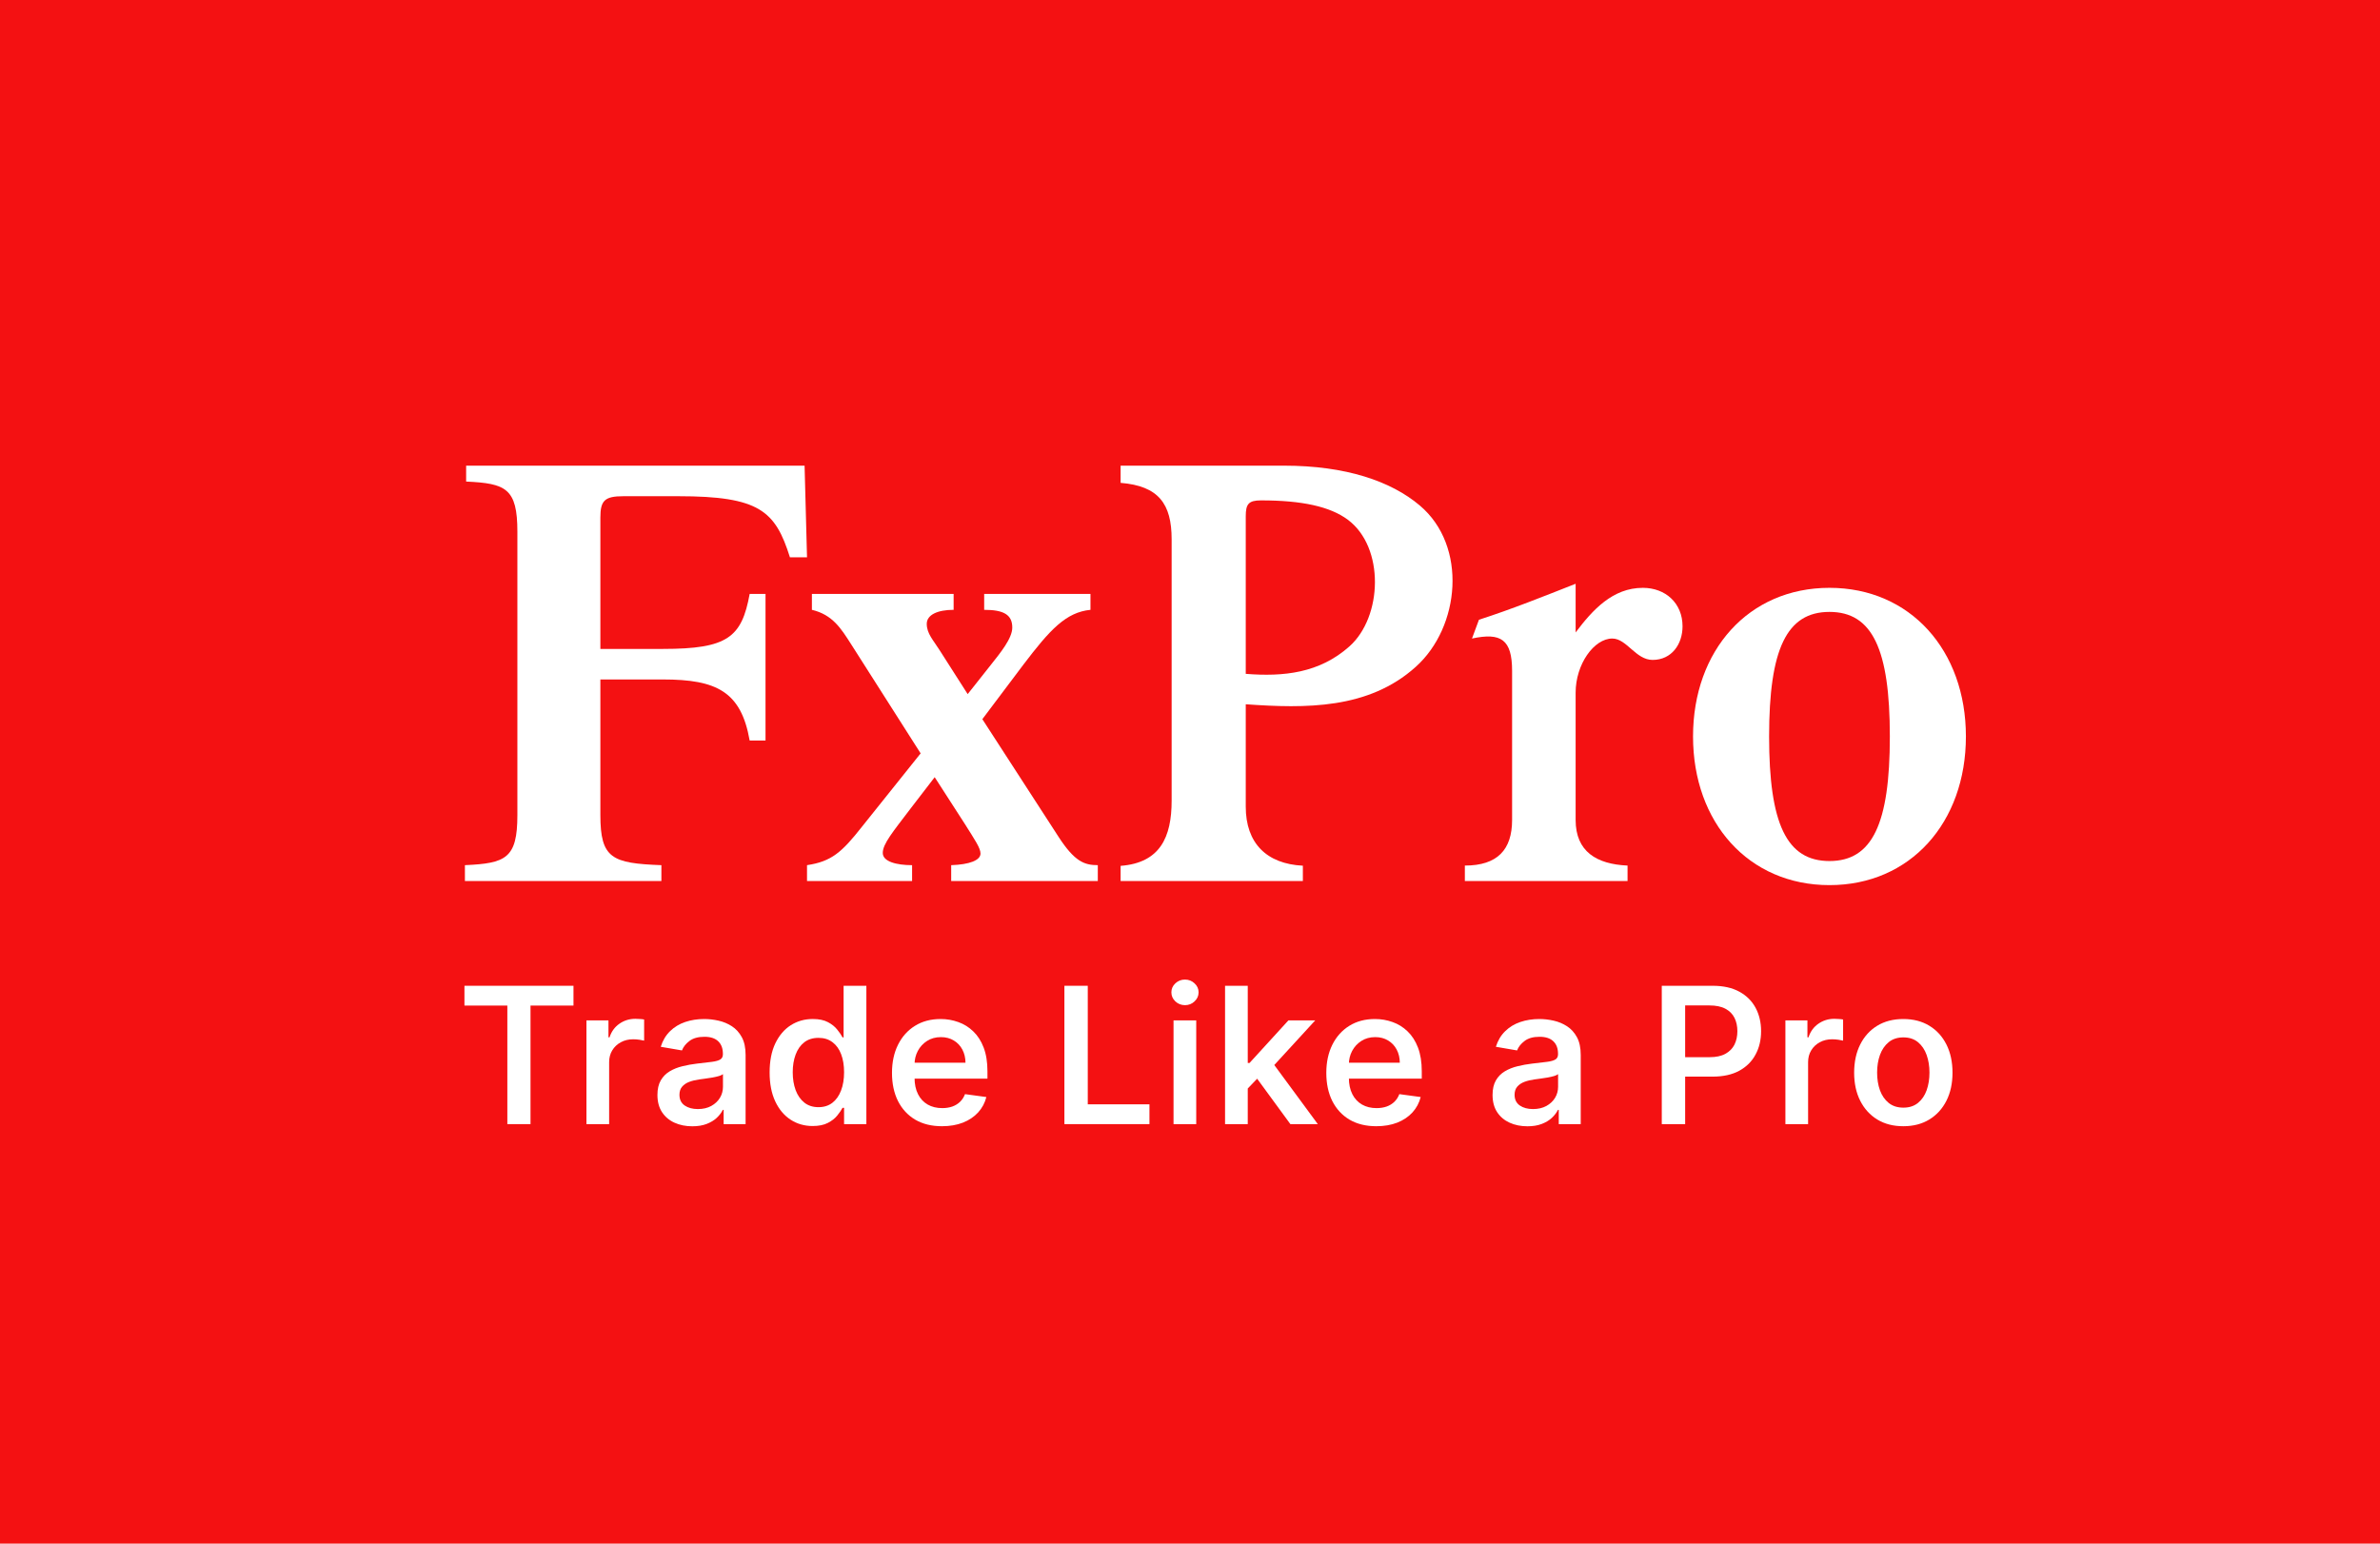 <svg xmlns="http://www.w3.org/2000/svg" width="370" height="240" viewBox="0 0 370 240" fill="none"><rect width="370" height="240" fill="#F41112"></rect><path d="M141.795 136.982H125.46V134.513C129.259 133.943 130.873 132.518 134.008 128.529L143.125 117.132L132.298 100.132C130.778 97.758 129.449 95.574 126.22 94.814V92.345H148.253V94.814C145.784 94.814 144.075 95.574 144.075 96.998C144.075 98.518 145.119 99.563 146.069 101.082L150.438 107.92L154.047 103.361C155.471 101.557 157.371 99.278 157.371 97.568C157.371 95.574 156.041 94.814 153.002 94.814V92.345H169.527V94.814C165.728 95.194 163.259 97.853 159.08 103.361L152.717 111.814L164.589 130.144C167.058 133.943 168.578 134.513 170.667 134.513V136.982H147.874V134.513C150.723 134.418 152.432 133.753 152.432 132.708C152.432 131.853 151.577 130.619 149.963 128.054L145.309 120.836L141.51 125.775C138.851 129.289 137.237 131.188 137.237 132.613C137.237 133.943 139.326 134.513 141.795 134.513V136.982Z" fill="white"></path><path d="M305.624 114.504C305.624 127.884 296.99 137.615 284.414 137.615C271.838 137.615 263.203 127.884 263.203 114.504C263.203 101.125 271.838 91.394 284.414 91.394C296.99 91.394 305.624 101.125 305.624 114.504ZM293.799 114.504C293.799 100.938 291.077 95.137 284.414 95.137C277.75 95.137 275.029 100.938 275.029 114.504C275.029 128.071 277.75 133.872 284.414 133.872C291.077 133.872 293.799 128.071 293.799 114.504Z" fill="white"></path><path d="M93.335 105.641V126.725C93.335 133.468 95.138 134.228 102.822 134.513V136.982H72.276V134.513C78.632 134.228 80.434 133.468 80.434 126.725V82.657C80.434 75.914 78.632 75.155 72.466 74.87V72.4H125.082L125.461 86.646H122.805C120.528 79.428 118.062 77.149 105.445 77.149H96.94C94 77.149 93.335 77.814 93.335 80.473V100.892H103.074C113.129 100.892 115.311 99.088 116.544 92.345H119.01V115.138H116.544C115.216 107.54 111.422 105.641 103.074 105.641H93.335Z" fill="white"></path><path fill-rule="evenodd" clip-rule="evenodd" d="M199.618 72.4H174.213V75.073C180.135 75.554 182.146 78.349 182.146 83.858V124.482C182.146 130.163 180.356 134.148 174.213 134.621V136.982H202.546V134.597C196.895 134.317 193.668 131.077 193.668 125.429V109.497C202.995 110.159 212.749 110.282 220.079 103.693C227.01 97.496 228.173 84.879 220.721 78.59C216.249 74.803 209.206 72.4 199.618 72.4ZM193.668 80.26C193.668 78.372 194.105 77.798 196.029 77.798C202.404 77.798 206.77 78.748 209.538 80.807C215.287 85.085 214.94 95.915 209.781 100.503C205.121 104.648 199.587 105.237 193.668 104.767V80.26Z" fill="white"></path><path fill-rule="evenodd" clip-rule="evenodd" d="M244.951 98.328V90.762C239.977 92.723 235.013 94.716 229.921 96.356L228.838 99.277C233.341 98.313 235.074 99.408 235.074 104.311V127.484C235.074 132.1 232.803 134.576 227.73 134.576V136.982H253.023V134.576C248.211 134.363 244.951 132.4 244.951 127.484C244.951 127.484 244.951 112.131 244.951 107.698C244.951 103.266 247.813 99.277 250.649 99.277C252.893 99.277 254.293 102.601 256.917 102.601C259.878 102.601 261.571 100.159 261.571 97.378C261.571 93.786 258.929 91.395 255.398 91.395C250.703 91.395 247.573 94.844 244.951 98.328Z" fill="white"></path><path d="M72.204 156.343V153.266H89.155V156.343H82.475V174.775H78.873V156.343H72.204Z" fill="white"></path><path d="M91.169 174.775V158.643H94.593V161.279H94.761C95.055 160.376 95.566 159.672 96.294 159.168C97.022 158.657 97.852 158.401 98.783 158.401C98.986 158.401 99.221 158.412 99.487 158.433C99.753 158.447 99.97 158.471 100.138 158.506V161.794C99.991 161.752 99.75 161.706 99.413 161.657C99.077 161.608 98.748 161.584 98.426 161.584C97.712 161.584 97.075 161.738 96.515 162.046C95.955 162.347 95.51 162.767 95.181 163.306C94.859 163.838 94.698 164.451 94.698 165.144V174.775H91.169Z" fill="white"></path><path d="M107.626 175.111C106.603 175.111 105.683 174.926 104.863 174.555C104.044 174.184 103.397 173.638 102.92 172.916C102.444 172.188 102.206 171.296 102.206 170.238C102.206 169.328 102.378 168.575 102.721 167.98C103.064 167.385 103.53 166.913 104.118 166.562C104.706 166.212 105.364 165.95 106.092 165.775C106.827 165.593 107.584 165.456 108.361 165.365C109.313 165.26 110.083 165.169 110.671 165.092C111.266 165.015 111.7 164.893 111.974 164.724C112.247 164.556 112.383 164.287 112.383 163.916V163.842C112.383 163.002 112.138 162.351 111.648 161.889C111.165 161.427 110.454 161.196 109.516 161.196C108.529 161.196 107.752 161.413 107.184 161.847C106.617 162.274 106.229 162.764 106.019 163.317L102.721 162.75C103.029 161.77 103.512 160.961 104.17 160.324C104.828 159.68 105.613 159.204 106.523 158.896C107.433 158.588 108.42 158.434 109.484 158.434C110.206 158.434 110.941 158.518 111.69 158.686C112.446 158.854 113.143 159.144 113.78 159.557C114.417 159.97 114.932 160.538 115.324 161.259C115.716 161.98 115.912 162.897 115.912 164.01V174.775H112.499V172.559H112.373C112.156 172.993 111.841 173.407 111.427 173.799C111.014 174.184 110.493 174.499 109.863 174.744C109.232 174.989 108.487 175.111 107.626 175.111ZM108.487 172.433C109.299 172.433 109.996 172.272 110.577 171.95C111.158 171.628 111.606 171.208 111.921 170.69C112.236 170.165 112.394 169.594 112.394 168.978V167.004C112.275 167.109 112.068 167.207 111.774 167.298C111.48 167.382 111.144 167.459 110.766 167.529C110.395 167.592 110.027 167.648 109.663 167.697C109.299 167.746 108.991 167.788 108.739 167.823C108.158 167.9 107.633 168.026 107.163 168.201C106.694 168.376 106.32 168.628 106.04 168.957C105.767 169.279 105.63 169.699 105.63 170.217C105.63 170.945 105.9 171.499 106.439 171.877C106.978 172.248 107.661 172.433 108.487 172.433Z" fill="white"></path><path d="M126.338 175.069C125.057 175.069 123.912 174.74 122.904 174.081C121.896 173.423 121.101 172.475 120.52 171.235C119.939 169.996 119.648 168.498 119.648 166.74C119.648 164.962 119.942 163.456 120.531 162.224C121.126 160.985 121.927 160.043 122.936 159.399C123.951 158.755 125.092 158.433 126.359 158.433C127.326 158.433 128.113 158.597 128.723 158.926C129.332 159.248 129.811 159.634 130.161 160.082C130.518 160.523 130.792 160.925 130.981 161.289H131.149V153.266H134.688V174.775H131.222V172.244H130.981C130.785 172.615 130.504 173.021 130.14 173.462C129.783 173.903 129.297 174.281 128.681 174.596C128.064 174.911 127.284 175.069 126.338 175.069ZM127.252 172.139C128.099 172.139 128.817 171.911 129.405 171.456C129.993 171.001 130.441 170.367 130.75 169.555C131.065 168.736 131.222 167.787 131.222 166.709C131.222 165.63 131.068 164.692 130.76 163.894C130.459 163.096 130.011 162.476 129.416 162.035C128.828 161.587 128.106 161.363 127.252 161.363C126.363 161.363 125.621 161.594 125.026 162.056C124.438 162.518 123.993 163.152 123.692 163.957C123.391 164.762 123.24 165.679 123.24 166.709C123.24 167.745 123.391 168.673 123.692 169.492C124 170.311 124.452 170.959 125.047 171.435C125.642 171.904 126.377 172.139 127.252 172.139Z" fill="white"></path><path d="M146.443 175.101C144.832 175.101 143.446 174.761 142.284 174.082C141.129 173.396 140.236 172.433 139.606 171.194C138.982 169.948 138.671 168.484 138.671 166.804C138.671 165.152 138.982 163.695 139.606 162.435C140.236 161.175 141.114 160.194 142.242 159.494C143.376 158.787 144.706 158.434 146.233 158.434C147.192 158.434 148.106 158.591 148.974 158.906C149.849 159.214 150.626 159.697 151.305 160.355C151.992 161.007 152.531 161.847 152.923 162.876C153.315 163.905 153.511 165.134 153.511 166.562V167.707H140.446V165.229H150.098C150.091 164.465 149.93 163.786 149.615 163.191C149.299 162.589 148.855 162.116 148.281 161.773C147.707 161.423 147.038 161.248 146.275 161.248C145.449 161.248 144.727 161.448 144.111 161.847C143.502 162.239 143.026 162.757 142.683 163.401C142.347 164.038 142.179 164.735 142.179 165.491V167.56C142.179 168.554 142.357 169.405 142.714 170.112C143.071 170.819 143.572 171.359 144.216 171.73C144.86 172.101 145.617 172.286 146.485 172.286C147.052 172.286 147.57 172.206 148.039 172.045C148.508 171.877 148.911 171.632 149.247 171.31C149.583 170.987 149.842 170.588 150.024 170.112L153.343 170.564C153.112 171.474 152.685 172.272 152.062 172.958C151.438 173.638 150.651 174.166 149.699 174.544C148.746 174.915 147.661 175.101 146.443 175.101Z" fill="white"></path><path d="M165.474 174.775V153.266H169.107V171.697H178.696V174.775H165.474Z" fill="white"></path><path d="M182.44 174.775V158.643H185.969V174.775H182.44ZM184.225 156.28C183.644 156.28 183.143 156.084 182.723 155.692C182.31 155.3 182.104 154.831 182.104 154.285C182.104 153.739 182.31 153.273 182.723 152.888C183.143 152.496 183.64 152.3 184.215 152.3C184.796 152.3 185.293 152.496 185.706 152.888C186.126 153.273 186.336 153.739 186.336 154.285C186.336 154.831 186.126 155.3 185.706 155.692C185.293 156.084 184.799 156.28 184.225 156.28Z" fill="white"></path><path d="M193.685 169.544L193.664 165.27H194.252L200.301 158.643H204.471L197.256 166.509H196.594L193.685 169.544ZM190.45 174.775V153.266H193.979V174.775H190.45ZM200.606 174.775L195.134 167.297L197.539 164.818L204.87 174.775H200.606Z" fill="white"></path><path d="M213.963 175.101C212.353 175.101 210.967 174.761 209.804 174.082C208.649 173.396 207.756 172.433 207.126 171.194C206.503 169.948 206.191 168.484 206.191 166.804C206.191 165.152 206.503 163.695 207.126 162.435C207.756 161.175 208.635 160.194 209.762 159.494C210.896 158.787 212.227 158.434 213.753 158.434C214.712 158.434 215.626 158.591 216.494 158.906C217.37 159.214 218.147 159.697 218.826 160.355C219.512 161.007 220.051 161.847 220.443 162.876C220.835 163.905 221.031 165.134 221.031 166.562V167.707H207.966V165.229H217.618C217.611 164.465 217.45 163.786 217.135 163.191C216.82 162.589 216.375 162.116 215.801 161.773C215.227 161.423 214.558 161.248 213.795 161.248C212.969 161.248 212.248 161.448 211.632 161.847C211.023 162.239 210.546 162.757 210.203 163.401C209.867 164.038 209.699 164.735 209.699 165.491V167.56C209.699 168.554 209.878 169.405 210.235 170.112C210.592 170.819 211.093 171.359 211.737 171.73C212.381 172.101 213.137 172.286 214.005 172.286C214.572 172.286 215.09 172.206 215.56 172.045C216.029 171.877 216.431 171.632 216.767 171.31C217.103 170.987 217.363 170.588 217.545 170.112L220.863 170.564C220.632 171.474 220.205 172.272 219.582 172.958C218.959 173.638 218.171 174.166 217.219 174.544C216.267 174.915 215.181 175.101 213.963 175.101Z" fill="white"></path><path d="M237.456 175.111C236.434 175.111 235.513 174.926 234.694 174.555C233.875 174.184 233.227 173.638 232.751 172.916C232.275 172.188 232.037 171.296 232.037 170.238C232.037 169.328 232.209 168.575 232.552 167.98C232.895 167.385 233.36 166.913 233.948 166.562C234.537 166.212 235.195 165.95 235.923 165.775C236.658 165.593 237.414 165.456 238.191 165.365C239.144 165.26 239.914 165.169 240.502 165.092C241.097 165.015 241.531 164.893 241.804 164.724C242.077 164.556 242.214 164.287 242.214 163.916V163.842C242.214 163.002 241.969 162.351 241.479 161.889C240.996 161.427 240.285 161.196 239.347 161.196C238.36 161.196 237.582 161.413 237.015 161.847C236.448 162.274 236.059 162.764 235.849 163.317L232.552 162.75C232.86 161.77 233.343 160.961 234.001 160.324C234.659 159.68 235.443 159.204 236.354 158.896C237.264 158.588 238.251 158.434 239.315 158.434C240.036 158.434 240.772 158.518 241.521 158.686C242.277 158.854 242.974 159.144 243.611 159.557C244.248 159.97 244.763 160.538 245.155 161.259C245.547 161.98 245.743 162.897 245.743 164.01V174.775H242.329V172.559H242.203C241.986 172.993 241.671 173.407 241.258 173.799C240.845 174.184 240.324 174.499 239.693 174.744C239.063 174.989 238.318 175.111 237.456 175.111ZM238.318 172.433C239.13 172.433 239.826 172.272 240.408 171.95C240.989 171.628 241.437 171.208 241.752 170.69C242.067 170.165 242.224 169.594 242.224 168.978V167.004C242.105 167.109 241.899 167.207 241.605 167.298C241.311 167.382 240.975 167.459 240.597 167.529C240.225 167.592 239.858 167.648 239.494 167.697C239.13 167.746 238.822 167.788 238.57 167.823C237.988 167.9 237.463 168.026 236.994 168.201C236.525 168.376 236.151 168.628 235.87 168.957C235.597 169.279 235.461 169.699 235.461 170.217C235.461 170.945 235.73 171.499 236.27 171.877C236.809 172.248 237.491 172.433 238.318 172.433Z" fill="white"></path><path d="M258.344 174.775V153.266H266.252C267.911 153.266 269.298 153.574 270.411 154.19C271.525 154.799 272.364 155.636 272.932 156.7C273.499 157.764 273.782 158.972 273.782 160.323C273.782 161.682 273.496 162.893 272.921 163.957C272.354 165.021 271.511 165.862 270.39 166.478C269.27 167.087 267.88 167.391 266.221 167.391H260.896V164.367H265.779C266.788 164.367 267.607 164.192 268.237 163.842C268.874 163.491 269.344 163.015 269.645 162.413C269.946 161.804 270.096 161.107 270.096 160.323C270.096 159.539 269.946 158.846 269.645 158.244C269.344 157.642 268.874 157.172 268.237 156.836C267.6 156.493 266.774 156.322 265.758 156.322H261.978V174.775H258.344Z" fill="white"></path><path d="M277.562 174.775V158.643H280.986V161.279H281.154C281.448 160.376 281.96 159.672 282.688 159.168C283.416 158.657 284.245 158.401 285.177 158.401C285.38 158.401 285.615 158.412 285.881 158.433C286.147 158.447 286.364 158.471 286.532 158.506V161.794C286.385 161.752 286.143 161.706 285.807 161.657C285.471 161.608 285.142 161.584 284.82 161.584C284.106 161.584 283.469 161.738 282.908 162.046C282.348 162.347 281.904 162.767 281.575 163.306C281.252 163.838 281.091 164.451 281.091 165.144V174.775H277.562Z" fill="white"></path><path d="M295.895 175.101C294.34 175.101 292.993 174.754 291.851 174.061C290.71 173.361 289.824 172.388 289.194 171.142C288.564 169.895 288.249 168.442 288.249 166.783C288.249 165.11 288.564 163.646 289.194 162.393C289.824 161.14 290.71 160.166 291.851 159.473C292.993 158.78 294.34 158.434 295.895 158.434C297.442 158.434 298.787 158.78 299.928 159.473C301.076 160.166 301.965 161.14 302.595 162.393C303.226 163.646 303.541 165.11 303.541 166.783C303.541 168.442 303.226 169.895 302.595 171.142C301.965 172.388 301.076 173.361 299.928 174.061C298.787 174.754 297.442 175.101 295.895 175.101ZM295.905 172.213C296.816 172.213 297.572 171.968 298.174 171.478C298.776 170.987 299.224 170.333 299.518 169.514C299.812 168.687 299.959 167.77 299.959 166.762C299.959 165.761 299.812 164.847 299.518 164.021C299.224 163.195 298.776 162.533 298.174 162.036C297.572 161.539 296.816 161.29 295.905 161.29C294.988 161.29 294.225 161.539 293.616 162.036C293.014 162.533 292.562 163.195 292.261 164.021C291.967 164.847 291.82 165.761 291.82 166.762C291.82 167.77 291.967 168.687 292.261 169.514C292.562 170.333 293.014 170.987 293.616 171.478C294.225 171.968 294.988 172.213 295.905 172.213Z" fill="white"></path></svg>